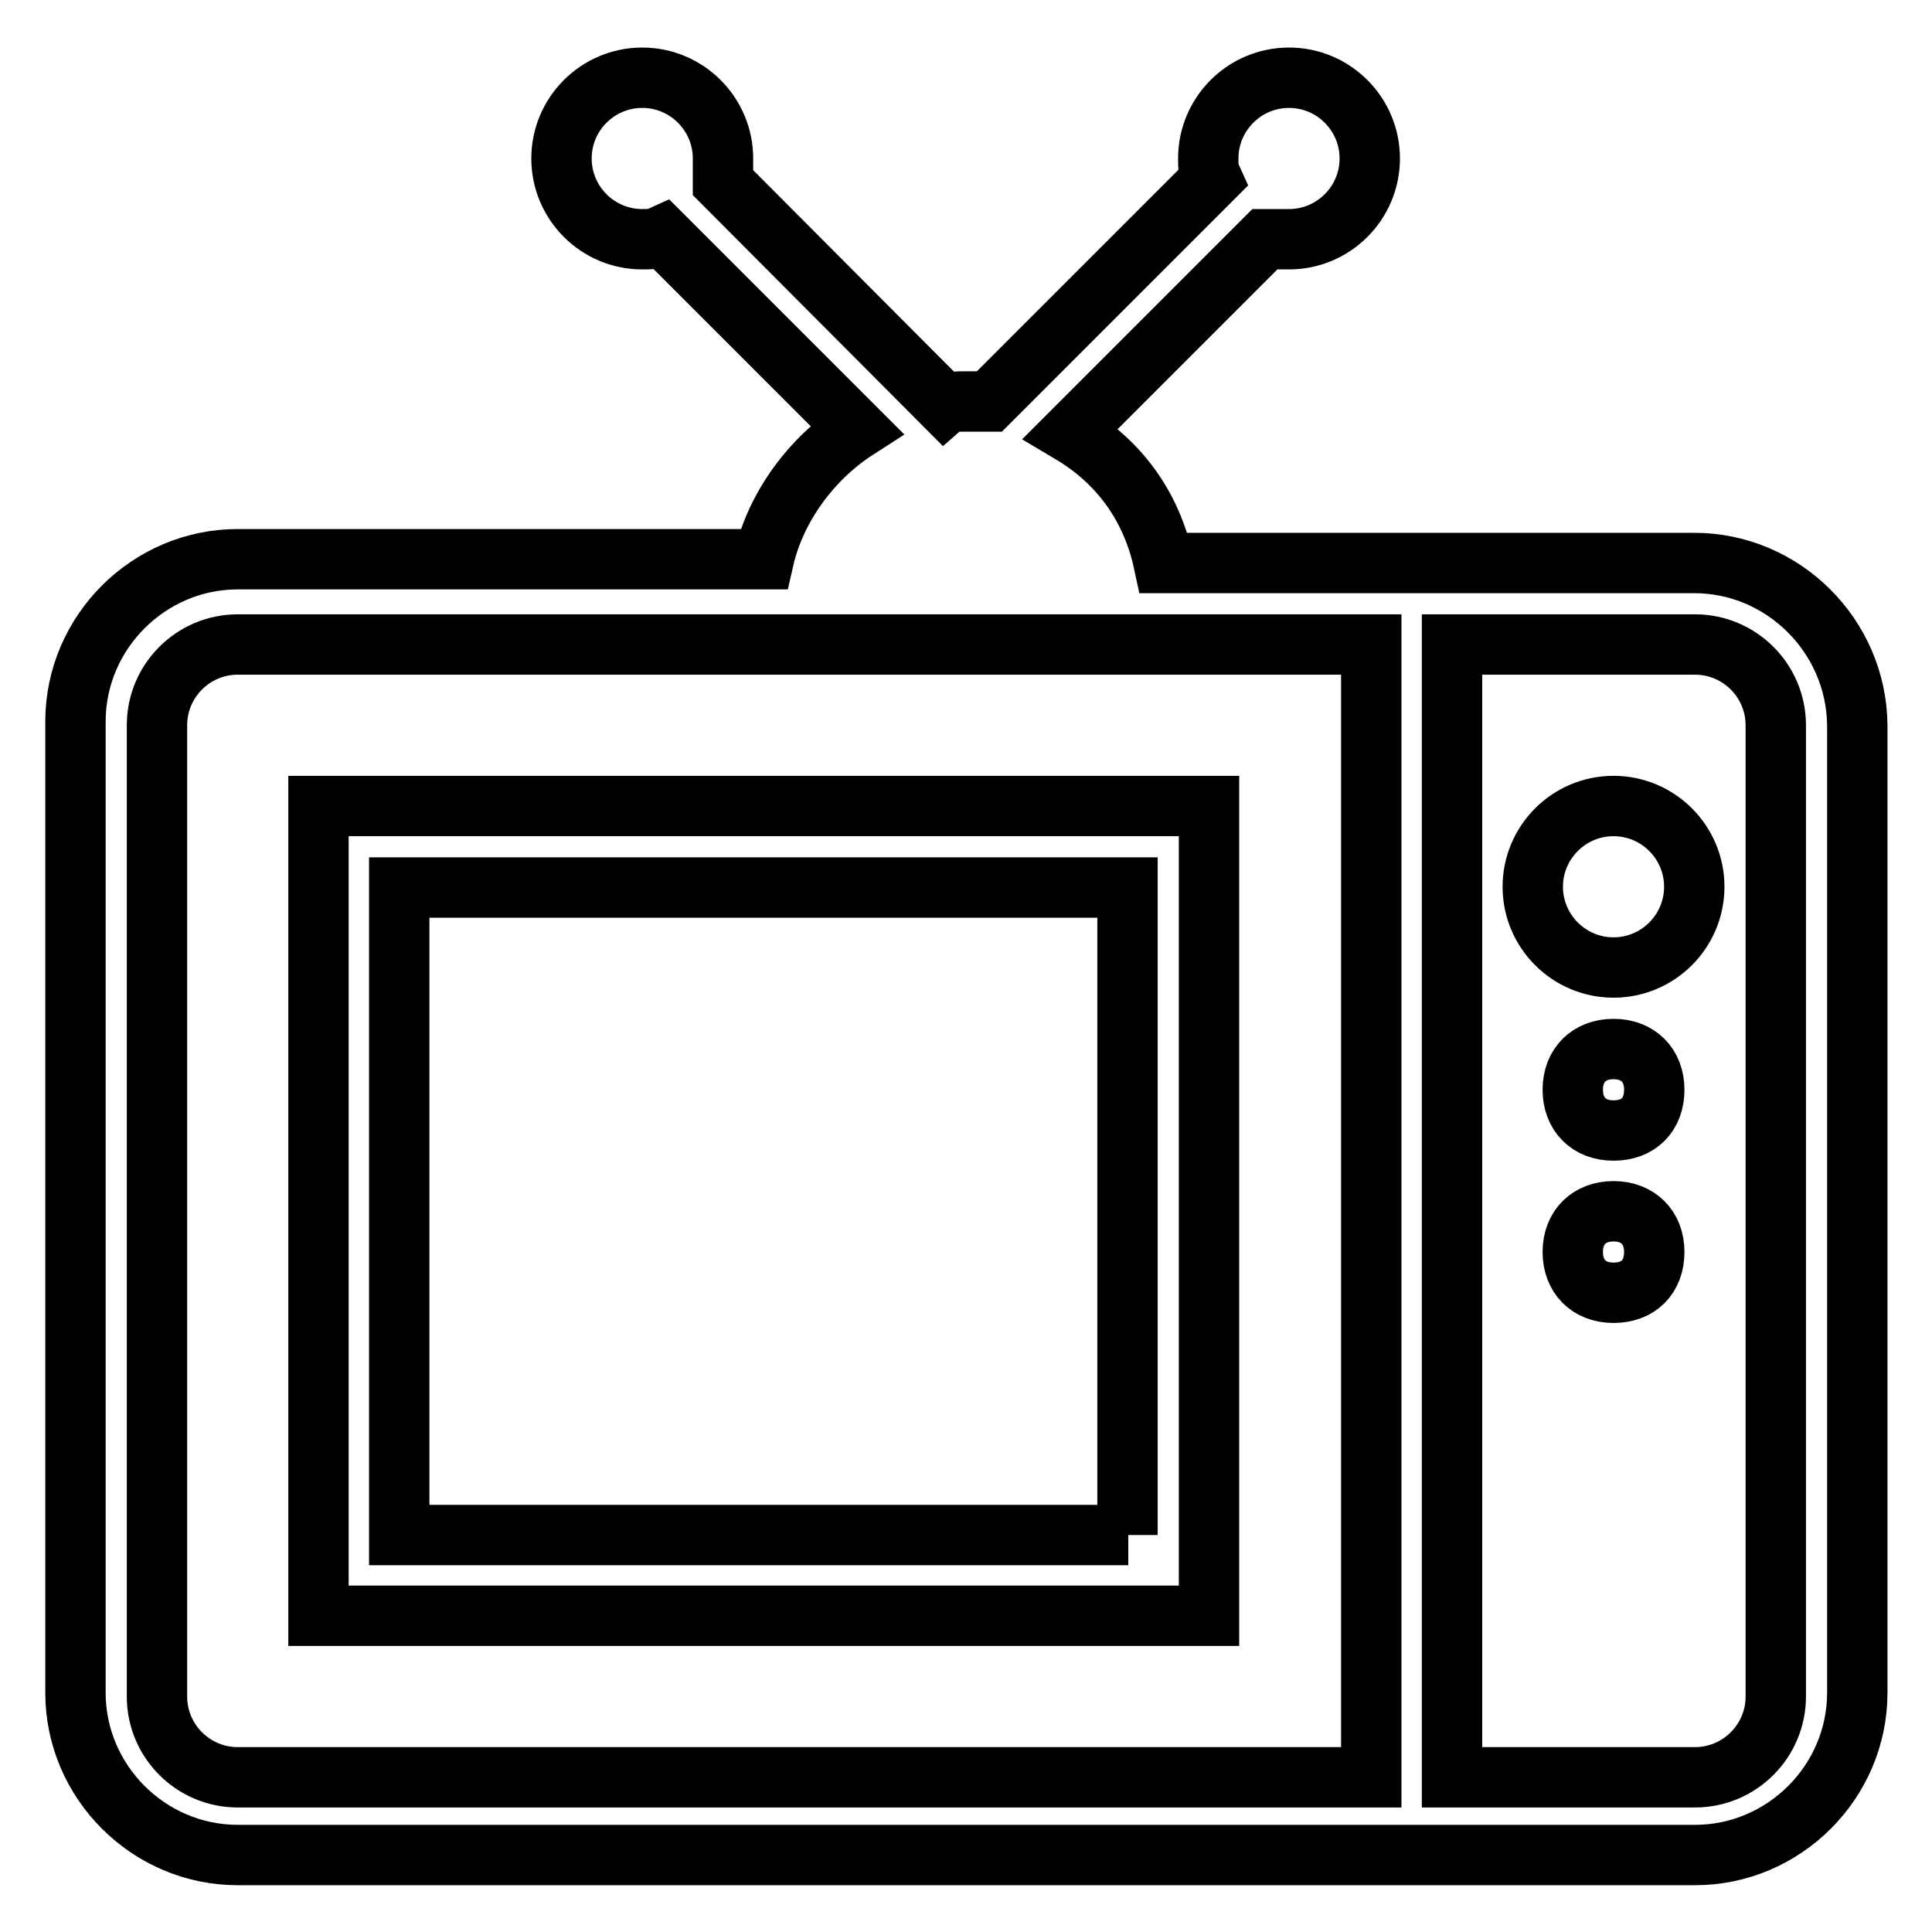 <?xml version="1.0" encoding="utf-8"?>
<!-- Svg Vector Icons : http://www.onlinewebfonts.com/icon -->
<!DOCTYPE svg PUBLIC "-//W3C//DTD SVG 1.1//EN" "http://www.w3.org/Graphics/SVG/1.1/DTD/svg11.dtd">
<svg version="1.1" xmlns="http://www.w3.org/2000/svg" xmlns:xlink="http://www.w3.org/1999/xlink" x="0px" y="0px" viewBox="0 0 256 256" enable-background="new 0 0 256 256" xml:space="preserve">
<g> <path stroke-width="8" fill-opacity="0" stroke="#000000"  d="M160.2,106.8h-118v107.3h118V106.8z M149.5,203.4H52.9v-85.8h96.5V203.4z M213.8,160.5 c-3.2,0-5.4,2.1-5.4,5.4c0,3.2,2.1,5.4,5.4,5.4s5.4-2.1,5.4-5.4C219.2,162.6,217,160.5,213.8,160.5z M224.5,74.6h-70.3 c-1.6-7.5-5.9-13.4-12.3-17.2l25.7-25.7c1.6,0,2.1,0,3.2,0c5.9,0,10.7-4.8,10.7-10.7s-4.8-10.7-10.7-10.7s-10.7,4.8-10.7,10.7 c0,1.1,0,1.6,0.5,2.7l-29.5,29.5c-1.1,0-2.1,0-3.2,0c-1.1,0-2.1,0-2.7,0.5L95.8,24.2c0-1.6,0-2.1,0-3.2c0-5.9-4.8-10.7-10.7-10.7 c-5.9,0-10.7,4.8-10.7,10.7s4.8,10.7,10.7,10.7c1.1,0,1.6,0,2.7-0.5l25.7,25.7c-5.9,3.8-10.7,10.2-12.3,17.2H31.5 C19.7,74.1,10,83.8,10,95.6v128.7c0,11.8,9.7,21.5,21.5,21.5h193.1c11.8,0,21.5-9.7,21.5-21.5V96.1C246,84.3,236.3,74.6,224.5,74.6 z M181.6,235.5H31.5c-5.9,0-10.7-4.8-10.7-10.7V96.1c0-5.9,4.8-10.7,10.7-10.7h150.2V235.5z M235.3,224.8c0,5.9-4.8,10.7-10.7,10.7 h-32.2V85.4h32.2c5.9,0,10.7,4.8,10.7,10.7V224.8z M213.8,139c-3.2,0-5.4,2.1-5.4,5.4c0,3.2,2.1,5.4,5.4,5.4s5.4-2.1,5.4-5.4 C219.2,141.1,217,139,213.8,139z M213.8,106.8c-5.9,0-10.7,4.8-10.7,10.7s4.8,10.7,10.7,10.7c5.9,0,10.7-4.8,10.7-10.7 S219.7,106.8,213.8,106.8z"/></g>
</svg>